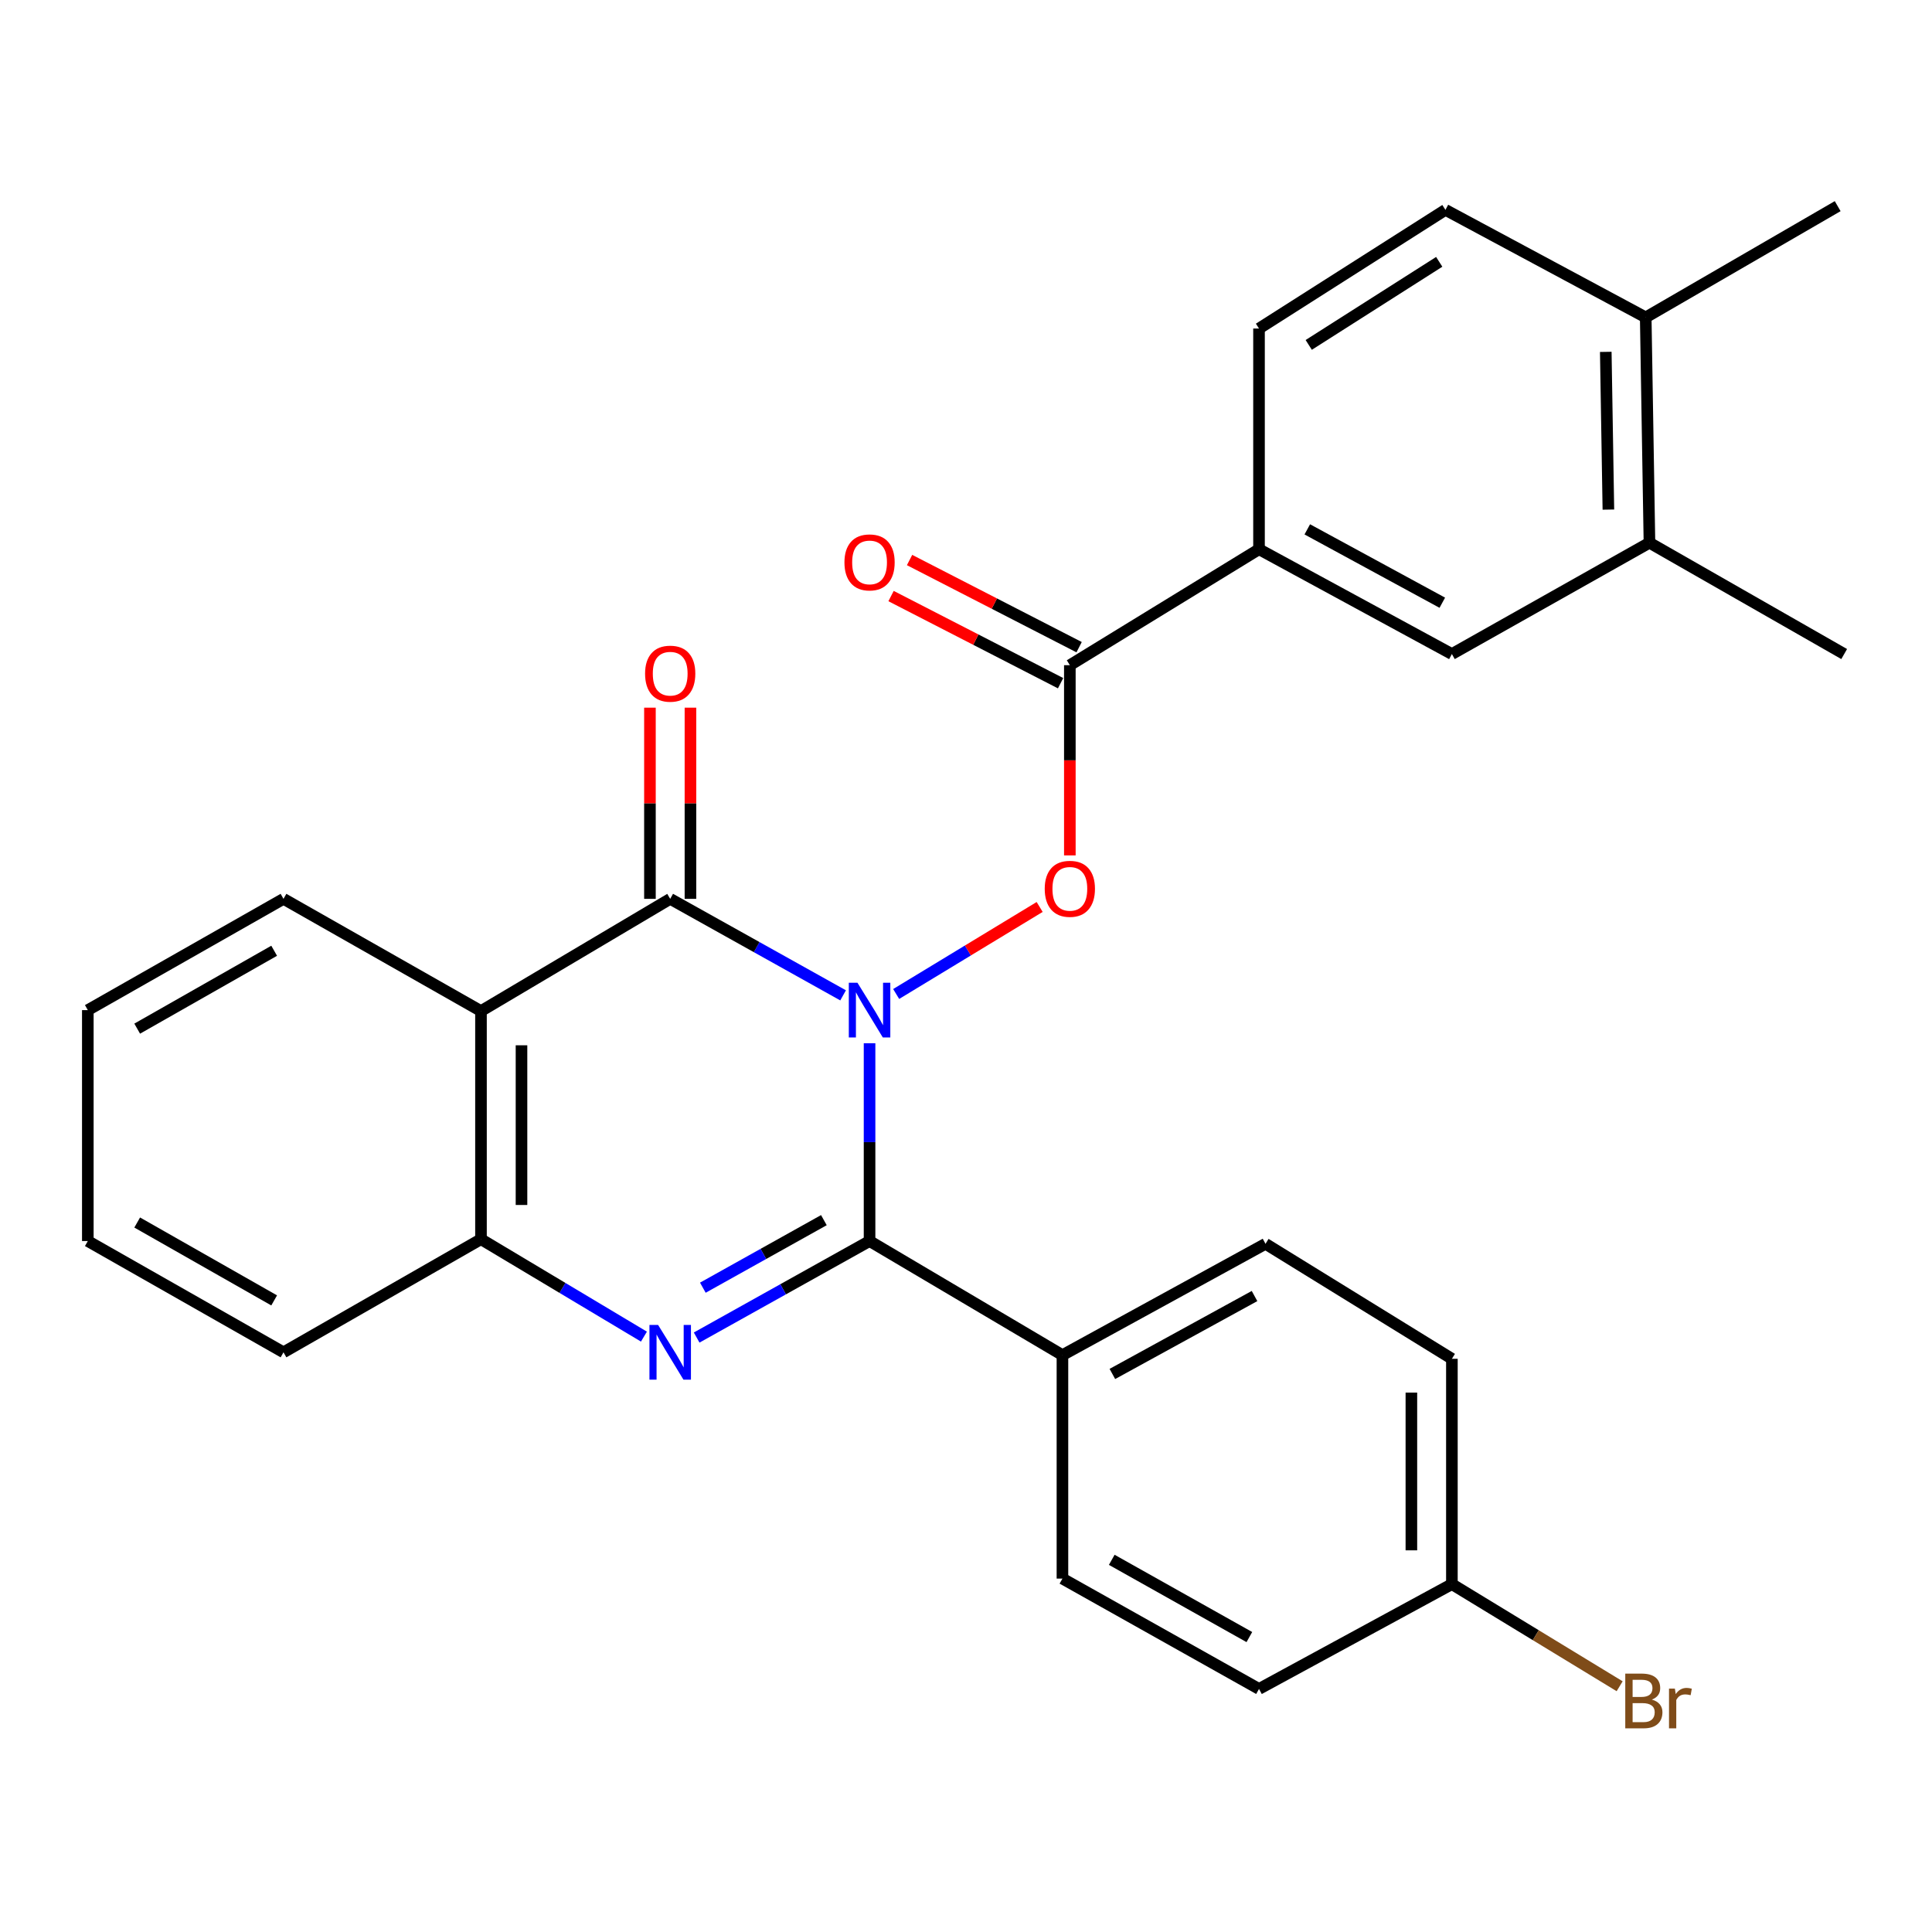 <?xml version='1.0' encoding='iso-8859-1'?>
<svg version='1.1' baseProfile='full'
              xmlns='http://www.w3.org/2000/svg'
                      xmlns:rdkit='http://www.rdkit.org/xml'
                      xmlns:xlink='http://www.w3.org/1999/xlink'
                  xml:space='preserve'
width='1000px' height='1000px' viewBox='0 0 1000 1000'>
<!-- END OF HEADER -->
<rect style='opacity:1.0;fill:#FFFFFF;stroke:none' width='1000' height='1000' x='0' y='0'> </rect>
<path class='bond-0' d='M 450.083,539.986 L 450.083,591.174' style='fill:none;fill-rule:evenodd;stroke:#0000FF;stroke-width:6px;stroke-linecap:butt;stroke-linejoin:miter;stroke-opacity:1' />
<path class='bond-0' d='M 450.083,591.174 L 450.083,642.361' style='fill:none;fill-rule:evenodd;stroke:#000000;stroke-width:6px;stroke-linecap:butt;stroke-linejoin:miter;stroke-opacity:1' />
<path class='bond-1' d='M 436.388,515.195 L 391.641,490.22' style='fill:none;fill-rule:evenodd;stroke:#0000FF;stroke-width:6px;stroke-linecap:butt;stroke-linejoin:miter;stroke-opacity:1' />
<path class='bond-1' d='M 391.641,490.22 L 346.893,465.244' style='fill:none;fill-rule:evenodd;stroke:#000000;stroke-width:6px;stroke-linecap:butt;stroke-linejoin:miter;stroke-opacity:1' />
<path class='bond-4' d='M 463.854,514.487 L 500.988,491.966' style='fill:none;fill-rule:evenodd;stroke:#0000FF;stroke-width:6px;stroke-linecap:butt;stroke-linejoin:miter;stroke-opacity:1' />
<path class='bond-4' d='M 500.988,491.966 L 538.122,469.445' style='fill:none;fill-rule:evenodd;stroke:#FF0000;stroke-width:6px;stroke-linecap:butt;stroke-linejoin:miter;stroke-opacity:1' />
<path class='bond-2' d='M 450.083,642.361 L 405.335,667.336' style='fill:none;fill-rule:evenodd;stroke:#000000;stroke-width:6px;stroke-linecap:butt;stroke-linejoin:miter;stroke-opacity:1' />
<path class='bond-2' d='M 405.335,667.336 L 360.587,692.312' style='fill:none;fill-rule:evenodd;stroke:#0000FF;stroke-width:6px;stroke-linecap:butt;stroke-linejoin:miter;stroke-opacity:1' />
<path class='bond-2' d='M 426.439,631.543 L 395.115,649.026' style='fill:none;fill-rule:evenodd;stroke:#000000;stroke-width:6px;stroke-linecap:butt;stroke-linejoin:miter;stroke-opacity:1' />
<path class='bond-2' d='M 395.115,649.026 L 363.792,666.509' style='fill:none;fill-rule:evenodd;stroke:#0000FF;stroke-width:6px;stroke-linecap:butt;stroke-linejoin:miter;stroke-opacity:1' />
<path class='bond-8' d='M 450.083,642.361 L 549.917,701.411' style='fill:none;fill-rule:evenodd;stroke:#000000;stroke-width:6px;stroke-linecap:butt;stroke-linejoin:miter;stroke-opacity:1' />
<path class='bond-3' d='M 346.893,465.244 L 248.957,523.328' style='fill:none;fill-rule:evenodd;stroke:#000000;stroke-width:6px;stroke-linecap:butt;stroke-linejoin:miter;stroke-opacity:1' />
<path class='bond-11' d='M 357.377,465.244 L 357.377,415.765' style='fill:none;fill-rule:evenodd;stroke:#000000;stroke-width:6px;stroke-linecap:butt;stroke-linejoin:miter;stroke-opacity:1' />
<path class='bond-11' d='M 357.377,415.765 L 357.377,366.287' style='fill:none;fill-rule:evenodd;stroke:#FF0000;stroke-width:6px;stroke-linecap:butt;stroke-linejoin:miter;stroke-opacity:1' />
<path class='bond-11' d='M 336.408,465.244 L 336.408,415.765' style='fill:none;fill-rule:evenodd;stroke:#000000;stroke-width:6px;stroke-linecap:butt;stroke-linejoin:miter;stroke-opacity:1' />
<path class='bond-11' d='M 336.408,415.765 L 336.408,366.287' style='fill:none;fill-rule:evenodd;stroke:#FF0000;stroke-width:6px;stroke-linecap:butt;stroke-linejoin:miter;stroke-opacity:1' />
<path class='bond-28' d='M 333.3,691.829 L 291.128,666.617' style='fill:none;fill-rule:evenodd;stroke:#0000FF;stroke-width:6px;stroke-linecap:butt;stroke-linejoin:miter;stroke-opacity:1' />
<path class='bond-28' d='M 291.128,666.617 L 248.957,641.405' style='fill:none;fill-rule:evenodd;stroke:#000000;stroke-width:6px;stroke-linecap:butt;stroke-linejoin:miter;stroke-opacity:1' />
<path class='bond-5' d='M 248.957,523.328 L 248.957,641.405' style='fill:none;fill-rule:evenodd;stroke:#000000;stroke-width:6px;stroke-linecap:butt;stroke-linejoin:miter;stroke-opacity:1' />
<path class='bond-5' d='M 269.926,541.039 L 269.926,623.694' style='fill:none;fill-rule:evenodd;stroke:#000000;stroke-width:6px;stroke-linecap:butt;stroke-linejoin:miter;stroke-opacity:1' />
<path class='bond-19' d='M 248.957,523.328 L 146.734,465.244' style='fill:none;fill-rule:evenodd;stroke:#000000;stroke-width:6px;stroke-linecap:butt;stroke-linejoin:miter;stroke-opacity:1' />
<path class='bond-6' d='M 553.75,442.755 L 553.75,393.528' style='fill:none;fill-rule:evenodd;stroke:#FF0000;stroke-width:6px;stroke-linecap:butt;stroke-linejoin:miter;stroke-opacity:1' />
<path class='bond-6' d='M 553.75,393.528 L 553.75,344.301' style='fill:none;fill-rule:evenodd;stroke:#000000;stroke-width:6px;stroke-linecap:butt;stroke-linejoin:miter;stroke-opacity:1' />
<path class='bond-23' d='M 248.957,641.405 L 146.734,699.955' style='fill:none;fill-rule:evenodd;stroke:#000000;stroke-width:6px;stroke-linecap:butt;stroke-linejoin:miter;stroke-opacity:1' />
<path class='bond-7' d='M 553.75,344.301 L 651.663,284.283' style='fill:none;fill-rule:evenodd;stroke:#000000;stroke-width:6px;stroke-linecap:butt;stroke-linejoin:miter;stroke-opacity:1' />
<path class='bond-12' d='M 558.543,334.976 L 514.666,312.424' style='fill:none;fill-rule:evenodd;stroke:#000000;stroke-width:6px;stroke-linecap:butt;stroke-linejoin:miter;stroke-opacity:1' />
<path class='bond-12' d='M 514.666,312.424 L 470.789,289.871' style='fill:none;fill-rule:evenodd;stroke:#FF0000;stroke-width:6px;stroke-linecap:butt;stroke-linejoin:miter;stroke-opacity:1' />
<path class='bond-12' d='M 548.957,353.625 L 505.08,331.073' style='fill:none;fill-rule:evenodd;stroke:#000000;stroke-width:6px;stroke-linecap:butt;stroke-linejoin:miter;stroke-opacity:1' />
<path class='bond-12' d='M 505.08,331.073 L 461.204,308.521' style='fill:none;fill-rule:evenodd;stroke:#FF0000;stroke-width:6px;stroke-linecap:butt;stroke-linejoin:miter;stroke-opacity:1' />
<path class='bond-9' d='M 651.663,284.283 L 751.498,338.534' style='fill:none;fill-rule:evenodd;stroke:#000000;stroke-width:6px;stroke-linecap:butt;stroke-linejoin:miter;stroke-opacity:1' />
<path class='bond-9' d='M 676.65,273.997 L 746.534,311.972' style='fill:none;fill-rule:evenodd;stroke:#000000;stroke-width:6px;stroke-linecap:butt;stroke-linejoin:miter;stroke-opacity:1' />
<path class='bond-14' d='M 651.663,284.283 L 651.663,170.05' style='fill:none;fill-rule:evenodd;stroke:#000000;stroke-width:6px;stroke-linecap:butt;stroke-linejoin:miter;stroke-opacity:1' />
<path class='bond-16' d='M 549.917,701.411 L 655.029,643.793' style='fill:none;fill-rule:evenodd;stroke:#000000;stroke-width:6px;stroke-linecap:butt;stroke-linejoin:miter;stroke-opacity:1' />
<path class='bond-16' d='M 575.763,711.156 L 649.342,670.824' style='fill:none;fill-rule:evenodd;stroke:#000000;stroke-width:6px;stroke-linecap:butt;stroke-linejoin:miter;stroke-opacity:1' />
<path class='bond-17' d='M 549.917,701.411 L 549.917,817.077' style='fill:none;fill-rule:evenodd;stroke:#000000;stroke-width:6px;stroke-linecap:butt;stroke-linejoin:miter;stroke-opacity:1' />
<path class='bond-10' d='M 751.498,338.534 L 853.755,280.917' style='fill:none;fill-rule:evenodd;stroke:#000000;stroke-width:6px;stroke-linecap:butt;stroke-linejoin:miter;stroke-opacity:1' />
<path class='bond-24' d='M 853.755,280.917 L 954.545,338.534' style='fill:none;fill-rule:evenodd;stroke:#000000;stroke-width:6px;stroke-linecap:butt;stroke-linejoin:miter;stroke-opacity:1' />
<path class='bond-31' d='M 853.755,280.917 L 851.822,164.283' style='fill:none;fill-rule:evenodd;stroke:#000000;stroke-width:6px;stroke-linecap:butt;stroke-linejoin:miter;stroke-opacity:1' />
<path class='bond-31' d='M 832.499,263.769 L 831.146,182.126' style='fill:none;fill-rule:evenodd;stroke:#000000;stroke-width:6px;stroke-linecap:butt;stroke-linejoin:miter;stroke-opacity:1' />
<path class='bond-13' d='M 851.822,164.283 L 748.154,108.623' style='fill:none;fill-rule:evenodd;stroke:#000000;stroke-width:6px;stroke-linecap:butt;stroke-linejoin:miter;stroke-opacity:1' />
<path class='bond-25' d='M 851.822,164.283 L 951.179,106.701' style='fill:none;fill-rule:evenodd;stroke:#000000;stroke-width:6px;stroke-linecap:butt;stroke-linejoin:miter;stroke-opacity:1' />
<path class='bond-15' d='M 651.663,170.05 L 748.154,108.623' style='fill:none;fill-rule:evenodd;stroke:#000000;stroke-width:6px;stroke-linecap:butt;stroke-linejoin:miter;stroke-opacity:1' />
<path class='bond-15' d='M 677.397,178.525 L 744.941,135.526' style='fill:none;fill-rule:evenodd;stroke:#000000;stroke-width:6px;stroke-linecap:butt;stroke-linejoin:miter;stroke-opacity:1' />
<path class='bond-21' d='M 655.029,643.793 L 751.498,703.31' style='fill:none;fill-rule:evenodd;stroke:#000000;stroke-width:6px;stroke-linecap:butt;stroke-linejoin:miter;stroke-opacity:1' />
<path class='bond-20' d='M 549.917,817.077 L 651.663,874.194' style='fill:none;fill-rule:evenodd;stroke:#000000;stroke-width:6px;stroke-linecap:butt;stroke-linejoin:miter;stroke-opacity:1' />
<path class='bond-20' d='M 575.444,807.36 L 646.665,847.342' style='fill:none;fill-rule:evenodd;stroke:#000000;stroke-width:6px;stroke-linecap:butt;stroke-linejoin:miter;stroke-opacity:1' />
<path class='bond-18' d='M 751.498,819.943 L 651.663,874.194' style='fill:none;fill-rule:evenodd;stroke:#000000;stroke-width:6px;stroke-linecap:butt;stroke-linejoin:miter;stroke-opacity:1' />
<path class='bond-22' d='M 751.498,819.943 L 794.912,846.372' style='fill:none;fill-rule:evenodd;stroke:#000000;stroke-width:6px;stroke-linecap:butt;stroke-linejoin:miter;stroke-opacity:1' />
<path class='bond-22' d='M 794.912,846.372 L 838.327,872.8' style='fill:none;fill-rule:evenodd;stroke:#7F4C19;stroke-width:6px;stroke-linecap:butt;stroke-linejoin:miter;stroke-opacity:1' />
<path class='bond-29' d='M 751.498,819.943 L 751.498,703.31' style='fill:none;fill-rule:evenodd;stroke:#000000;stroke-width:6px;stroke-linecap:butt;stroke-linejoin:miter;stroke-opacity:1' />
<path class='bond-29' d='M 730.529,802.448 L 730.529,720.805' style='fill:none;fill-rule:evenodd;stroke:#000000;stroke-width:6px;stroke-linecap:butt;stroke-linejoin:miter;stroke-opacity:1' />
<path class='bond-26' d='M 146.734,465.244 L 45.455,522.838' style='fill:none;fill-rule:evenodd;stroke:#000000;stroke-width:6px;stroke-linecap:butt;stroke-linejoin:miter;stroke-opacity:1' />
<path class='bond-26' d='M 141.907,492.111 L 71.012,532.427' style='fill:none;fill-rule:evenodd;stroke:#000000;stroke-width:6px;stroke-linecap:butt;stroke-linejoin:miter;stroke-opacity:1' />
<path class='bond-30' d='M 146.734,699.955 L 45.455,642.361' style='fill:none;fill-rule:evenodd;stroke:#000000;stroke-width:6px;stroke-linecap:butt;stroke-linejoin:miter;stroke-opacity:1' />
<path class='bond-30' d='M 141.907,673.088 L 71.012,632.772' style='fill:none;fill-rule:evenodd;stroke:#000000;stroke-width:6px;stroke-linecap:butt;stroke-linejoin:miter;stroke-opacity:1' />
<path class='bond-27' d='M 45.455,522.838 L 45.455,642.361' style='fill:none;fill-rule:evenodd;stroke:#000000;stroke-width:6px;stroke-linecap:butt;stroke-linejoin:miter;stroke-opacity:1' />
<path  class='atom-0' d='M 443.823 508.678
L 453.103 523.678
Q 454.023 525.158, 455.503 527.838
Q 456.983 530.518, 457.063 530.678
L 457.063 508.678
L 460.823 508.678
L 460.823 536.998
L 456.943 536.998
L 446.983 520.598
Q 445.823 518.678, 444.583 516.478
Q 443.383 514.278, 443.023 513.598
L 443.023 536.998
L 439.343 536.998
L 439.343 508.678
L 443.823 508.678
' fill='#0000FF'/>
<path  class='atom-3' d='M 340.633 685.795
L 349.913 700.795
Q 350.833 702.275, 352.313 704.955
Q 353.793 707.635, 353.873 707.795
L 353.873 685.795
L 357.633 685.795
L 357.633 714.115
L 353.753 714.115
L 343.793 697.715
Q 342.633 695.795, 341.393 693.595
Q 340.193 691.395, 339.833 690.715
L 339.833 714.115
L 336.153 714.115
L 336.153 685.795
L 340.633 685.795
' fill='#0000FF'/>
<path  class='atom-5' d='M 540.75 460.047
Q 540.75 453.247, 544.11 449.447
Q 547.47 445.647, 553.75 445.647
Q 560.03 445.647, 563.39 449.447
Q 566.75 453.247, 566.75 460.047
Q 566.75 466.927, 563.35 470.847
Q 559.95 474.727, 553.75 474.727
Q 547.51 474.727, 544.11 470.847
Q 540.75 466.967, 540.75 460.047
M 553.75 471.527
Q 558.07 471.527, 560.39 468.647
Q 562.75 465.727, 562.75 460.047
Q 562.75 454.487, 560.39 451.687
Q 558.07 448.847, 553.75 448.847
Q 549.43 448.847, 547.07 451.647
Q 544.75 454.447, 544.75 460.047
Q 544.75 465.767, 547.07 468.647
Q 549.43 471.527, 553.75 471.527
' fill='#FF0000'/>
<path  class='atom-12' d='M 333.893 348.691
Q 333.893 341.891, 337.253 338.091
Q 340.613 334.291, 346.893 334.291
Q 353.173 334.291, 356.533 338.091
Q 359.893 341.891, 359.893 348.691
Q 359.893 355.571, 356.493 359.491
Q 353.093 363.371, 346.893 363.371
Q 340.653 363.371, 337.253 359.491
Q 333.893 355.611, 333.893 348.691
M 346.893 360.171
Q 351.213 360.171, 353.533 357.291
Q 355.893 354.371, 355.893 348.691
Q 355.893 343.131, 353.533 340.331
Q 351.213 337.491, 346.893 337.491
Q 342.573 337.491, 340.213 340.291
Q 337.893 343.091, 337.893 348.691
Q 337.893 354.411, 340.213 357.291
Q 342.573 360.171, 346.893 360.171
' fill='#FF0000'/>
<path  class='atom-13' d='M 437.083 291.097
Q 437.083 284.297, 440.443 280.497
Q 443.803 276.697, 450.083 276.697
Q 456.363 276.697, 459.723 280.497
Q 463.083 284.297, 463.083 291.097
Q 463.083 297.977, 459.683 301.897
Q 456.283 305.777, 450.083 305.777
Q 443.843 305.777, 440.443 301.897
Q 437.083 298.017, 437.083 291.097
M 450.083 302.577
Q 454.403 302.577, 456.723 299.697
Q 459.083 296.777, 459.083 291.097
Q 459.083 285.537, 456.723 282.737
Q 454.403 279.897, 450.083 279.897
Q 445.763 279.897, 443.403 282.697
Q 441.083 285.497, 441.083 291.097
Q 441.083 296.817, 443.403 299.697
Q 445.763 302.577, 450.083 302.577
' fill='#FF0000'/>
<path  class='atom-23' d='M 854.995 879.706
Q 857.715 880.466, 859.075 882.146
Q 860.475 883.786, 860.475 886.226
Q 860.475 890.146, 857.955 892.386
Q 855.475 894.586, 850.755 894.586
L 841.235 894.586
L 841.235 866.266
L 849.595 866.266
Q 854.435 866.266, 856.875 868.226
Q 859.315 870.186, 859.315 873.786
Q 859.315 878.066, 854.995 879.706
M 845.035 869.466
L 845.035 878.346
L 849.595 878.346
Q 852.395 878.346, 853.835 877.226
Q 855.315 876.066, 855.315 873.786
Q 855.315 869.466, 849.595 869.466
L 845.035 869.466
M 850.755 891.386
Q 853.515 891.386, 854.995 890.066
Q 856.475 888.746, 856.475 886.226
Q 856.475 883.906, 854.835 882.746
Q 853.235 881.546, 850.155 881.546
L 845.035 881.546
L 845.035 891.386
L 850.755 891.386
' fill='#7F4C19'/>
<path  class='atom-23' d='M 866.915 874.026
L 867.355 876.866
Q 869.515 873.666, 873.035 873.666
Q 874.155 873.666, 875.675 874.066
L 875.075 877.426
Q 873.355 877.026, 872.395 877.026
Q 870.715 877.026, 869.595 877.706
Q 868.515 878.346, 867.635 879.906
L 867.635 894.586
L 863.875 894.586
L 863.875 874.026
L 866.915 874.026
' fill='#7F4C19'/>
</svg>
